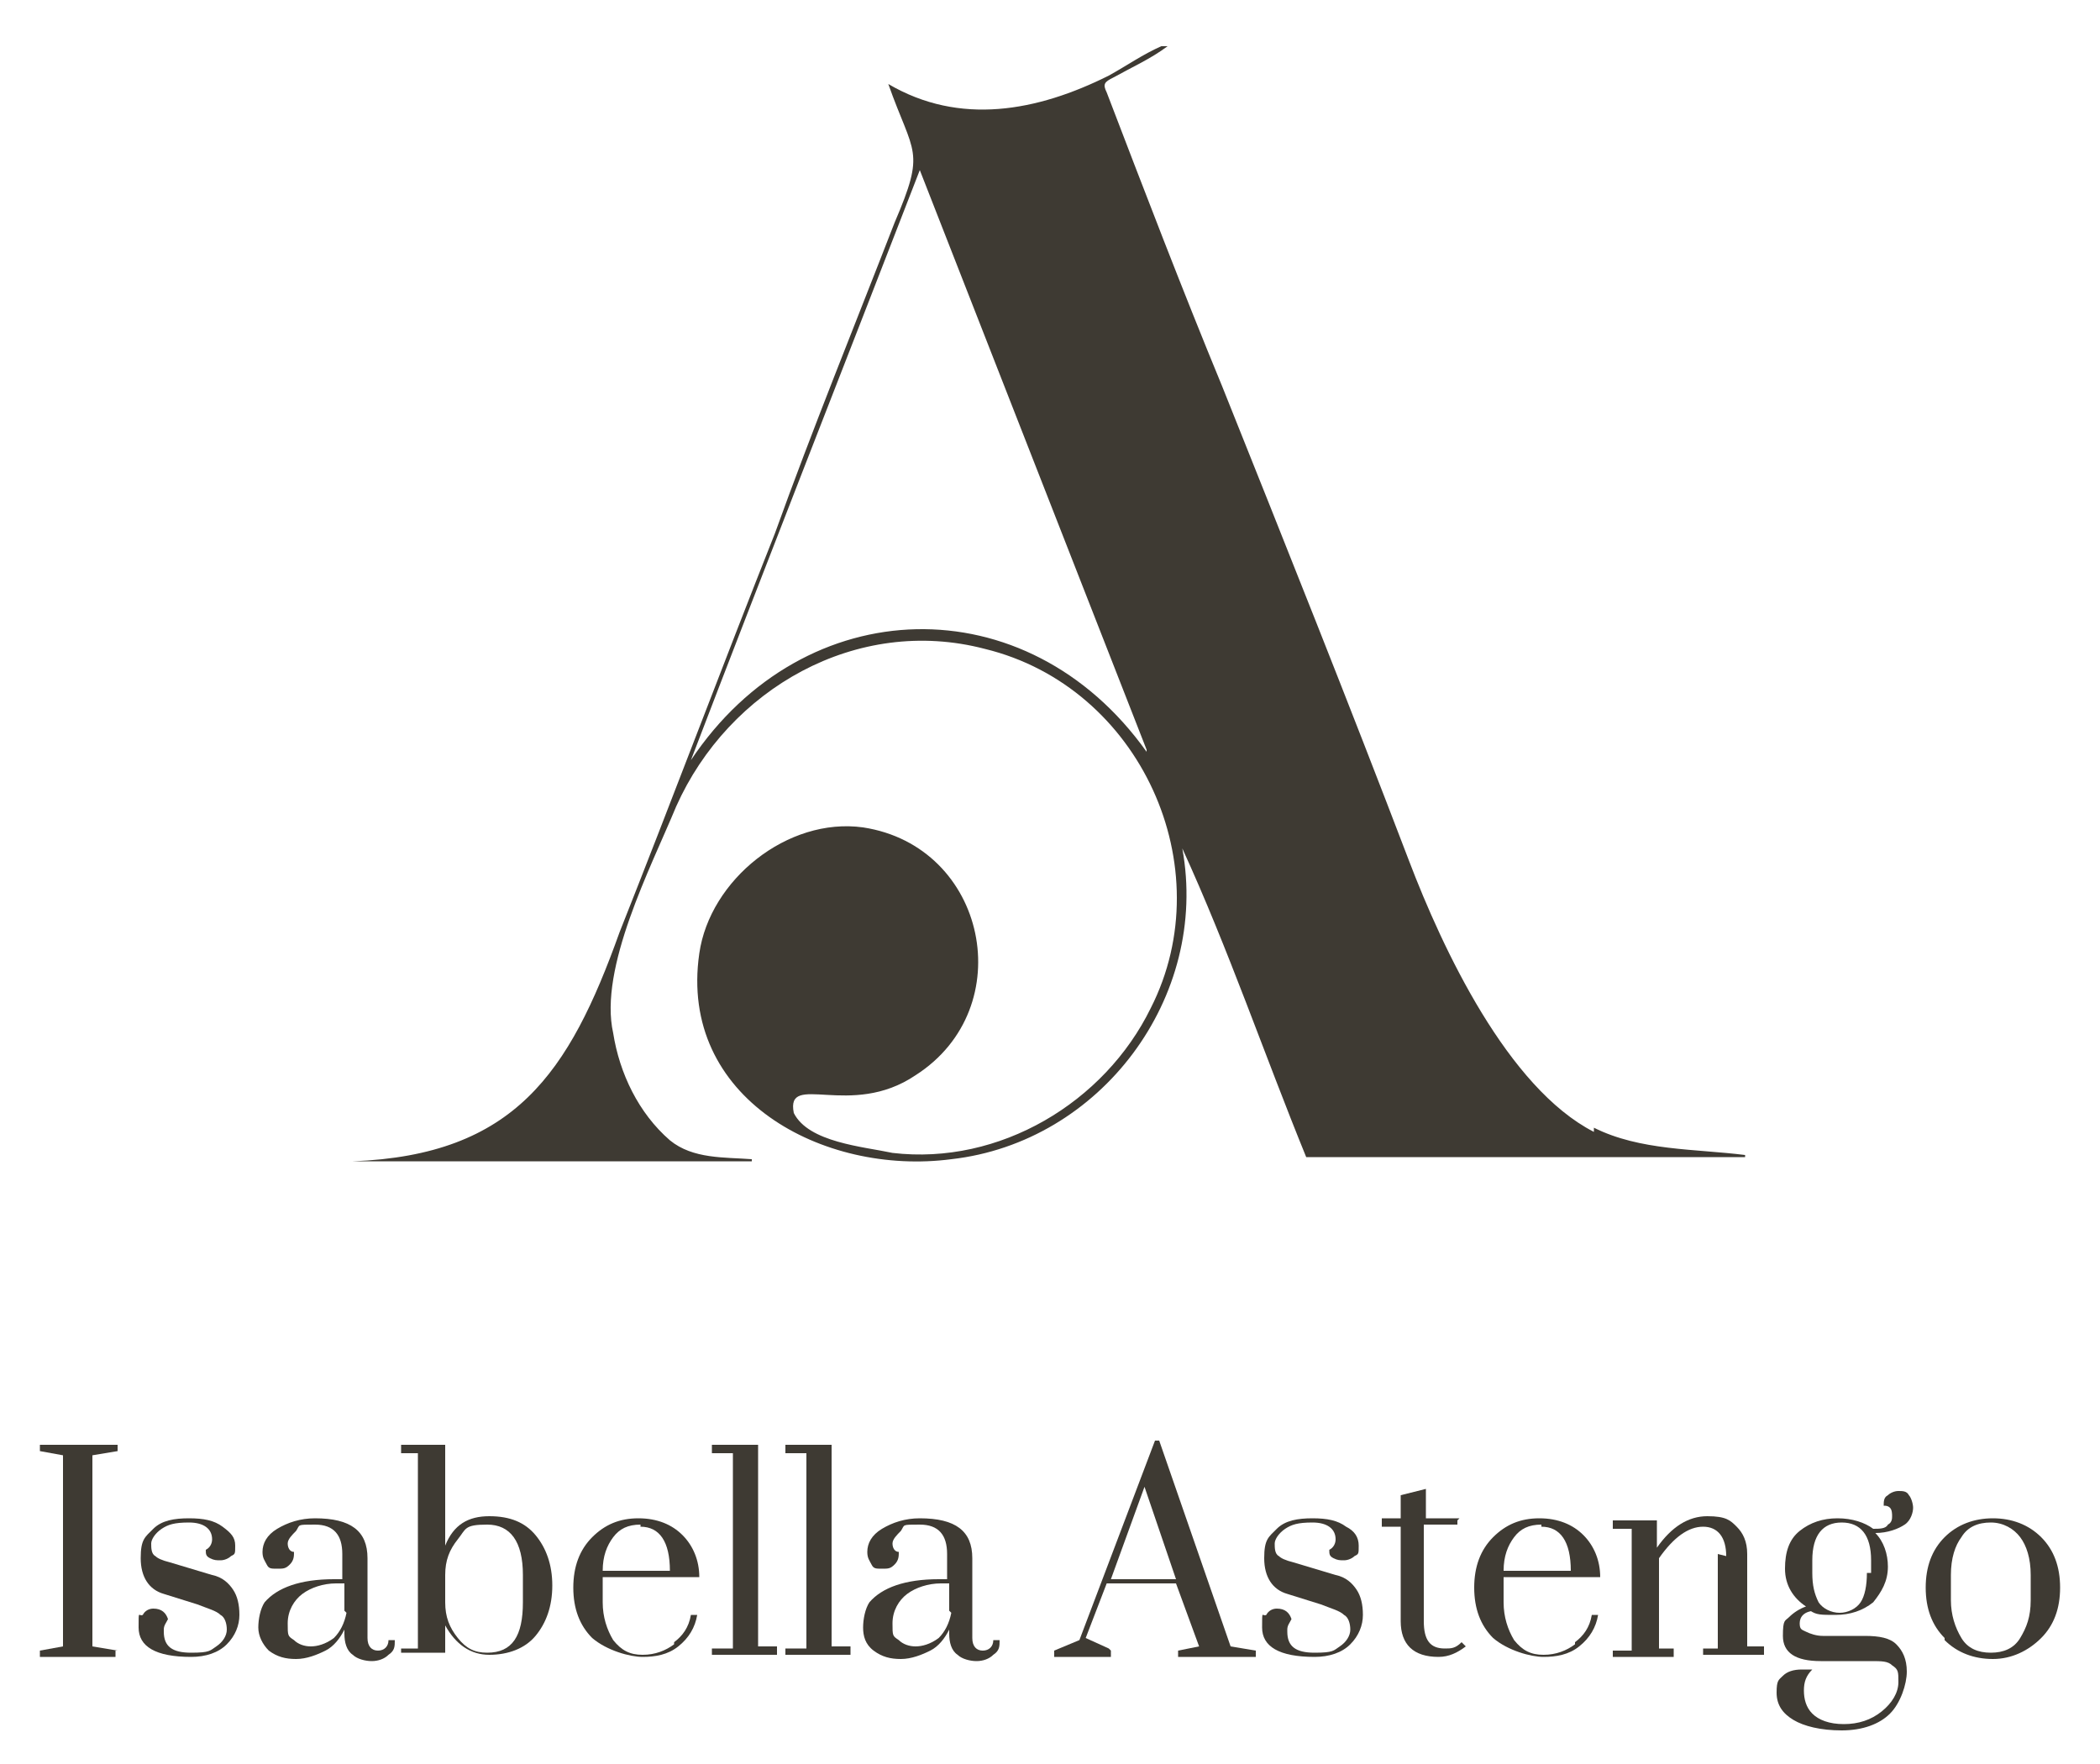 <svg xmlns="http://www.w3.org/2000/svg" xmlns:i="http://ns.adobe.com/AdobeIllustrator/10.0/" id="Livello_1" data-name="Livello 1" viewBox="0 0 100 84"><defs><style>      .cls-1 {        fill: #3e3a33;        stroke-width: 0px;      }    </style></defs><path class="cls-1" d="M75.9,53.9c-4.1-2.1-7.2-8.7-8.8-12.9-2.9-7.6-5.9-15.1-8.9-22.6-1.9-4.6-3.7-9.3-5.5-14-.2-.4-.1-.5.3-.7.9-.5,1.8-.9,2.6-1.5-.2,0-.3,0-.3,0-.9.4-1.6.9-2.5,1.4-3.4,1.7-7.1,2.4-10.5.4,1.2,3.4,1.8,3.1.3,6.6-1.9,4.9-3.9,9.8-5.7,14.8-2.5,6.3-4.9,12.7-7.4,19-2.4,6.7-5,10.6-12.7,10.9,0,0,0,0,0,0h19s0,0,0-.1c-1.3-.1-2.8,0-3.9-.9-1.5-1.3-2.4-3.2-2.7-5.1-.7-3.1,1.8-7.9,3-10.8,2.5-5.6,8.6-9.1,14.7-7.5,7.4,1.8,11.3,10.4,7.9,17.1-2.2,4.5-7.2,7.5-12.3,6.9-1.4-.3-4-.5-4.7-1.9-.4-2,2.7.3,5.8-1.8,5-3.2,3.4-10.9-2.5-11.8-3.6-.5-7.3,2.5-7.8,6-1,6.9,5.9,10.6,12,9.8,7.1-.8,12.3-7.7,11-14.8,2.2,4.8,3.9,9.8,5.9,14.7,7,0,13.9,0,20.9,0,0,0,0,0,0-.1-2.4-.3-5-.2-7.2-1.3h0ZM54.6,35.8c-5.7-8-16.3-7.7-21.7.4,3.6-9.4,7.3-18.8,10.9-28.1,0,0,0,0,0,0,3.6,9.2,7.2,18.4,10.8,27.6,0,0,0,0,0,0h0Z"></path><g><path class="cls-1" d="M5.5,78.6v.3H1.9v-.3l1.1-.2v-9.1l-1.1-.2v-.3h3.7v.3l-1.2.2v9.1l1.2.2h0Z"></path><path class="cls-1" d="M7.8,77.7c0,.7.4,1,1.3,1s.9-.1,1.2-.3c.3-.2.5-.5.5-.8s-.1-.6-.3-.7c-.2-.2-.6-.3-1.1-.5l-1.6-.5c-.7-.2-1.1-.8-1.1-1.7s.2-1,.6-1.4c.4-.4,1-.5,1.7-.5s1.2.1,1.6.4.6.5.6.9,0,.4-.2.5c-.1.1-.3.2-.5.2s-.3,0-.5-.1-.2-.2-.2-.4c.2-.1.3-.3.3-.5,0-.5-.4-.8-1.1-.8s-1,.1-1.3.3c-.3.2-.5.5-.5.7s0,.5.2.6c.1.1.3.2.7.3l2,.6c.5.1.8.4,1,.7.2.3.3.7.3,1.2s-.2,1-.6,1.4c-.4.4-1,.6-1.7.6-1.7,0-2.5-.5-2.5-1.4s0-.5.2-.6c.1-.2.3-.3.5-.3.4,0,.6.2.7.5-.1.2-.2.3-.2.5h0Z"></path><path class="cls-1" d="M16.4,77.6c-.2.4-.5.8-.9,1-.4.2-.9.4-1.4.4s-.9-.1-1.3-.4c-.3-.3-.5-.7-.5-1.1s.1-.9.3-1.2c.6-.7,1.7-1.1,3.3-1.1h.4v-1.2c0-.9-.4-1.4-1.3-1.4s-.7,0-.9.3c-.2.2-.4.4-.4.6s.1.4.3.4c0,.2,0,.4-.2.6-.2.2-.3.2-.6.2s-.4,0-.5-.2-.2-.3-.2-.6c0-.4.2-.8.7-1.1.5-.3,1.1-.5,1.8-.5,1.7,0,2.5.6,2.5,1.9v3.8c0,.4.2.6.5.6s.5-.2.5-.5h.3c0,.3,0,.5-.3.7-.2.2-.5.3-.8.3s-.7-.1-.9-.3c-.3-.2-.4-.6-.4-1h0ZM16.4,76.7v-1.3h-.4c-.6,0-1.2.2-1.6.5-.4.3-.7.8-.7,1.4s0,.6.3.8c.2.2.5.3.8.3s.7-.1,1.1-.4c.3-.3.5-.7.6-1.2h0Z"></path><path class="cls-1" d="M19.1,78.8v-.3h.8v-9.3h-.8v-.4h2.1v4.8c.4-1,1.1-1.4,2.1-1.4s1.7.3,2.2.9.8,1.4.8,2.4-.3,1.8-.8,2.4c-.5.6-1.3.9-2.2.9s-1.6-.5-2.1-1.4v1.3h-2.1ZM24.9,76.2v-1.2c0-1.6-.6-2.4-1.7-2.4s-1,.2-1.4.7c-.4.5-.6,1-.6,1.7v1.3c0,.7.2,1.2.6,1.7.4.5.8.7,1.4.7,1.2,0,1.7-.8,1.7-2.4h0Z"></path><path class="cls-1" d="M32.1,78.2c.4-.3.7-.7.8-1.3h.3c-.1.6-.4,1.1-.9,1.5-.5.4-1.1.5-1.7.5s-1.7-.3-2.4-.9c-.6-.6-.9-1.4-.9-2.4s.3-1.8.9-2.4c.6-.6,1.3-.9,2.2-.9s1.6.3,2.1.8c.5.5.8,1.2.8,2h-4.6v1.2c0,.7.2,1.3.5,1.8.4.5.8.7,1.4.7s1.1-.2,1.5-.5h0ZM30.5,72.6c-.6,0-1,.2-1.3.6s-.5.9-.5,1.6h3.2c0-1.4-.5-2.1-1.4-2.1h0Z"></path><path class="cls-1" d="M33.9,69.1v-.3h2.2v9.6h.9v.4h-3.1v-.3h1v-9.3h-1Z"></path><path class="cls-1" d="M37.4,69.1v-.3h2.2v9.6h.9v.4h-3.1v-.3h1v-9.3h-1Z"></path><path class="cls-1" d="M45.2,77.6c-.2.4-.5.8-.9,1-.4.2-.9.4-1.4.4s-.9-.1-1.3-.4-.5-.7-.5-1.1.1-.9.3-1.2c.6-.7,1.7-1.1,3.3-1.1h.4v-1.2c0-.9-.4-1.4-1.3-1.4s-.7,0-.9.3c-.2.2-.4.4-.4.6s.1.4.3.4c0,.2,0,.4-.2.6-.2.2-.3.2-.6.2s-.4,0-.5-.2-.2-.3-.2-.6c0-.4.2-.8.7-1.1.5-.3,1.1-.5,1.8-.5,1.7,0,2.5.6,2.5,1.9v3.8c0,.4.2.6.5.6s.5-.2.5-.5h.3c0,.3,0,.5-.3.7-.2.2-.5.3-.8.3s-.7-.1-.9-.3c-.3-.2-.4-.6-.4-1h0ZM45.2,76.7v-1.3h-.4c-.6,0-1.2.2-1.6.5-.4.3-.7.8-.7,1.4s0,.6.3.8c.2.2.5.3.8.3s.7-.1,1.1-.4c.3-.3.5-.7.6-1.2h0Z"></path><path class="cls-1" d="M52.9,78.6v.3h-2.7v-.3l1.2-.5,3.6-9.5h.2l3.4,9.8,1.2.2v.3h-3.7v-.3l1-.2-1.1-3h-3.3l-1,2.6,1.1.5h0ZM54.5,70.8l-1.6,4.4h3.1l-1.5-4.4Z"></path><path class="cls-1" d="M61.3,77.7c0,.7.4,1,1.3,1s.9-.1,1.2-.3c.3-.2.5-.5.5-.8s-.1-.6-.3-.7c-.2-.2-.6-.3-1.1-.5l-1.6-.5c-.7-.2-1.1-.8-1.1-1.7s.2-1,.6-1.4c.4-.4,1-.5,1.7-.5s1.2.1,1.6.4c.4.2.6.5.6.9s0,.4-.2.5c-.1.1-.3.2-.5.2s-.3,0-.5-.1-.2-.2-.2-.4c.2-.1.3-.3.3-.5,0-.5-.4-.8-1.1-.8s-1,.1-1.3.3c-.3.2-.5.5-.5.7s0,.5.2.6c.1.1.3.2.7.3l2,.6c.5.1.8.4,1,.7.2.3.3.7.3,1.2s-.2,1-.6,1.4c-.4.4-1,.6-1.7.6-1.7,0-2.5-.5-2.5-1.4s0-.5.2-.6c.1-.2.3-.3.5-.3.4,0,.6.2.7.5-.1.2-.2.3-.2.5h0Z"></path><path class="cls-1" d="M69.4,72.4v.2h-1.6v4.6c0,.9.3,1.3,1,1.3.3,0,.5,0,.8-.3l.2.2c-.4.3-.8.5-1.3.5-1.2,0-1.8-.6-1.8-1.7v-4.5h-.9v-.4h.9v-1.1l1.2-.3v1.4h1.6Z"></path><path class="cls-1" d="M75,78.2c.4-.3.7-.7.8-1.3h.3c-.1.6-.4,1.1-.9,1.5-.5.4-1.1.5-1.7.5s-1.7-.3-2.4-.9c-.6-.6-.9-1.4-.9-2.4s.3-1.8.9-2.4c.6-.6,1.3-.9,2.2-.9s1.6.3,2.1.8c.5.5.8,1.2.8,2h-4.6v1.2c0,.7.2,1.3.5,1.8.4.5.8.7,1.4.7s1.1-.2,1.5-.5h0ZM73.4,72.6c-.6,0-1,.2-1.3.6s-.5.9-.5,1.6h3.2c0-1.4-.5-2.1-1.4-2.1h0Z"></path><path class="cls-1" d="M82.2,74.1c0-.9-.4-1.4-1.1-1.4s-1.4.5-2.1,1.5v4.3h.7v.4h-2.9v-.3h.9v-5.8h-.9v-.4h2.1v1.3c.7-1,1.5-1.5,2.4-1.5s1.1.2,1.4.5.5.7.5,1.3v4.4h.8v.4h-2.9v-.3h.7v-4.5h0Z"></path><path class="cls-1" d="M86.5,76.7c-.6,0-.8.3-.8.6s.1.3.3.4c.2.1.5.2.8.2h2c.7,0,1.2.1,1.5.4.3.3.5.7.5,1.3s-.3,1.5-.8,2c-.5.5-1.3.8-2.3.8s-1.8-.2-2.3-.5c-.5-.3-.8-.7-.8-1.3s.1-.6.3-.8c.2-.2.5-.3.9-.3s.2,0,.5,0c-.3.3-.4.6-.4,1s.1.8.4,1.1c.3.3.8.5,1.5.5s1.3-.2,1.8-.6c.5-.4.8-.9.8-1.4s0-.6-.3-.8c-.2-.2-.5-.2-1-.2h-2.4c-1.2,0-1.8-.4-1.8-1.2s.1-.7.3-.9.5-.4.8-.5c-.6-.4-1-1-1-1.8s.2-1.4.7-1.8c.5-.4,1.1-.6,1.8-.6s1.3.2,1.7.5c.3,0,.6,0,.7-.2.2-.1.2-.3.2-.4s0-.3-.1-.4-.2-.1-.3-.1c0-.2,0-.4.2-.5.1-.1.3-.2.5-.2s.4,0,.5.2c.1.1.2.4.2.6s-.1.6-.4.8c-.3.2-.8.4-1.4.4.4.4.6,1,.6,1.6,0,.7-.3,1.2-.7,1.7-.5.4-1.1.6-1.8.6s-.9,0-1.2-.2h0ZM89.1,74.9v-.6c0-1.2-.5-1.8-1.4-1.8s-1.4.6-1.4,1.8v.6c0,.6.1,1,.3,1.4.2.3.6.5,1,.5s.8-.2,1-.5c.2-.3.3-.8.3-1.4Z"></path><path class="cls-1" d="M92.6,78c-.6-.6-.9-1.4-.9-2.4s.3-1.8.9-2.4c.6-.6,1.4-.9,2.3-.9s1.7.3,2.3.9c.6.6.9,1.4.9,2.4s-.3,1.8-.9,2.4c-.6.6-1.4,1-2.3,1s-1.7-.3-2.3-.9h0ZM96.7,76.2v-1.2c0-.8-.2-1.4-.5-1.8-.3-.4-.8-.7-1.4-.7s-1.1.2-1.4.7c-.3.4-.5,1-.5,1.8v1.2c0,.7.2,1.3.5,1.8.3.5.8.7,1.4.7s1.1-.2,1.4-.7.5-1,.5-1.8Z"></path></g></svg>